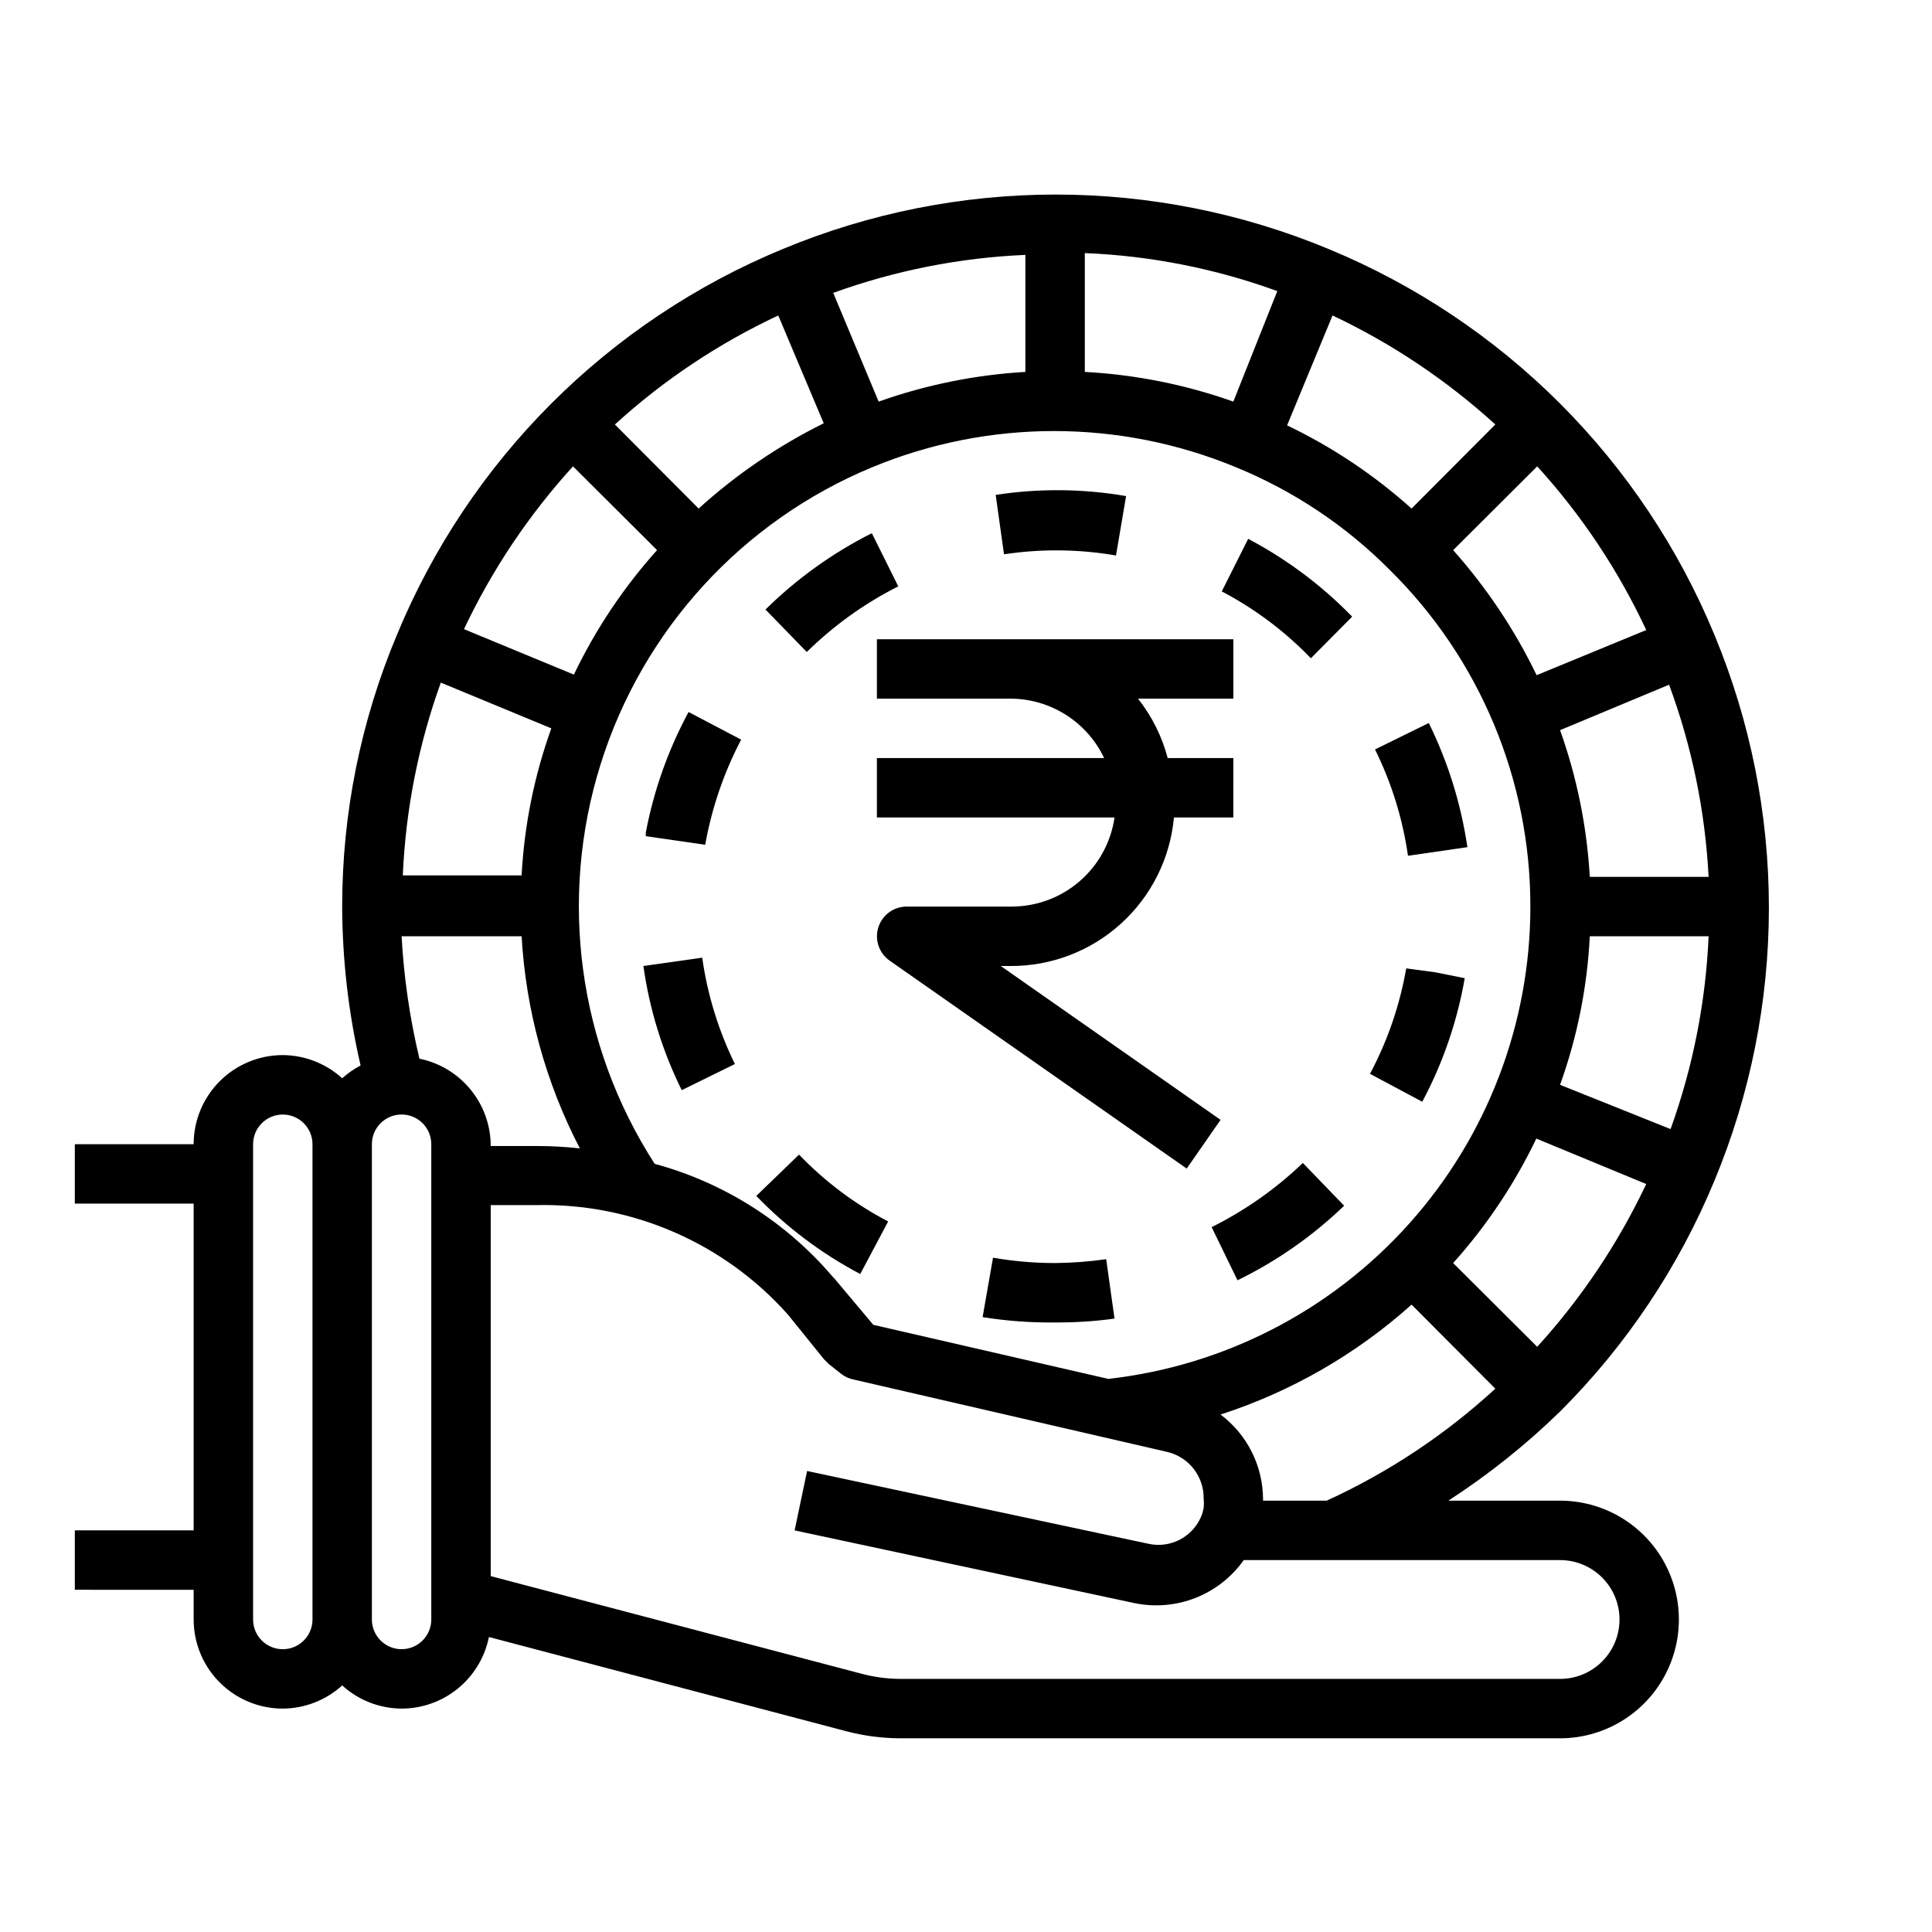 <?xml version="1.0" encoding="UTF-8"?>
<!-- Uploaded to: SVG Repo, www.svgrepo.com, Generator: SVG Repo Mixer Tools -->
<svg fill="#000000" width="800px" height="800px" version="1.1" viewBox="144 144 512 512" xmlns="http://www.w3.org/2000/svg">
 <g>
  <path d="m195.32 573.18c0 6.262 2.488 12.27 6.918 16.699 4.43 4.43 10.438 6.918 16.699 6.918 5.828-0.035 11.434-2.223 15.746-6.141 4.309 3.918 9.918 6.106 15.742 6.141 5.457-0.004 10.742-1.895 14.961-5.356 4.219-3.457 7.109-8.27 8.184-13.617l94.938 25.031c4.578 1.184 9.285 1.789 14.012 1.812h174.91c11.25 0 21.645-6.004 27.27-15.746 5.625-9.742 5.625-21.746 0-31.488s-16.02-15.742-27.27-15.742h-29.598c10.617-6.883 20.531-14.793 29.598-23.617 17.551-17.516 31.465-38.328 40.938-61.242 9.508-22.906 14.406-47.465 14.406-72.266 0-24.801-4.898-49.359-14.406-72.266-9.477-22.957-23.398-43.816-40.961-61.379-17.559-17.562-38.418-31.48-61.375-40.957-22.906-9.512-47.465-14.406-72.266-14.406-24.805 0-49.359 4.894-72.266 14.406-22.957 9.477-43.816 23.395-61.379 40.957s-31.48 38.422-40.957 61.379c-9.566 22.781-14.492 47.242-14.484 71.949 0.043 14.176 1.68 28.305 4.879 42.117-1.762 0.918-3.402 2.055-4.879 3.383-4.312-3.918-9.918-6.106-15.746-6.141-6.262 0-12.27 2.488-16.699 6.918-4.43 4.43-6.918 10.438-6.918 16.699h-31.488v15.742l31.488 0.004v86.59h-31.488v15.742l31.488 0.004zm62.977 0c0 4.348-3.523 7.871-7.871 7.871-4.348 0-7.871-3.523-7.871-7.871v-125.95c0-4.348 3.523-7.871 7.871-7.871 4.348 0 7.871 3.523 7.871 7.871zm328.03-247.73c6.043 16.352 9.574 33.523 10.473 50.934h-31.488c-0.758-13.273-3.406-26.367-7.875-38.887zm-57.227 153.27c8.879-9.891 16.301-20.996 22.039-32.984l29.125 12.043h0.004c-7.438 15.734-17.176 30.273-28.891 43.141zm28.336-47.23c4.551-12.664 7.203-25.926 7.875-39.363h31.488c-0.758 17.441-4.156 34.668-10.078 51.09zm-7.871-47.23v-0.004c0 30.965-11.406 60.848-32.039 83.934-20.633 23.09-49.051 37.77-79.82 41.23l-62.27-14.328-10.312-12.281-0.395-0.395v0.004c-12.352-14.535-28.82-24.992-47.23-29.992-20.234-31.387-25.5-70.133-14.371-105.78 11.125-35.648 37.496-64.52 71.992-78.82 30.875-12.793 65.562-12.793 96.434 0 15.281 6.254 29.148 15.516 40.777 27.234 23.859 23.543 37.273 55.676 37.234 89.191zm-31.488-105.49c-9.887-8.879-20.996-16.301-32.984-22.043l12.043-29.125h0.004c15.734 7.434 30.27 17.172 43.137 28.891zm-47.23-28.34c-12.676-4.504-25.93-7.152-39.359-7.871v-31.488c17.422 0.703 34.629 4.102 51.008 10.074zm-55.105-7.871c-13.27 0.766-26.363 3.418-38.887 7.871l-12.043-28.812c16.363-5.93 33.539-9.324 50.93-10.074zm-53.449 13.617c-12.039 5.965-23.191 13.566-33.145 22.594l-22.199-22.277h0.004c12.891-11.758 27.488-21.496 43.293-28.891zm-44.164 33.613c-8.879 9.891-16.301 20.996-22.043 32.984l-29.125-12.043c7.438-15.734 17.172-30.273 28.891-43.141zm-28.023 47.23v0.004c-4.512 12.535-7.164 25.664-7.871 38.965h-31.488c0.758-17.441 4.152-34.668 10.074-51.09zm-7.871 55.105c1.121 19.613 6.379 38.77 15.43 56.207-3.715-0.406-7.445-0.617-11.18-0.629h-12.438c0-5.445-1.879-10.723-5.324-14.938-3.441-4.219-8.234-7.117-13.57-8.207-2.547-10.645-4.129-21.5-4.723-32.434zm290.95 181.06c0 4.176-1.66 8.18-4.613 11.133-2.953 2.953-6.957 4.609-11.133 4.609h-174.91c-3.402-0.023-6.789-0.473-10.078-1.336l-98.398-25.898v-98.324h11.965c25.426-0.613 49.836 9.98 66.754 28.969l9.605 11.887 1.258 1.258 3.387 2.676v0.004c0.93 0.699 2.008 1.184 3.148 1.418l83.207 19.207c5.731 1.367 9.727 6.547 9.605 12.438 0.086 0.785 0.086 1.578 0 2.363-0.148 0.895-0.41 1.77-0.789 2.598-2.394 5.297-8.18 8.188-13.855 6.926l-90.449-19.285-3.305 15.742 90.133 19.285c5.406 1.109 11.012 0.617 16.145-1.41 5.129-2.023 9.559-5.5 12.746-10.004h83.836c4.176 0 8.18 1.66 11.133 4.613 2.953 2.953 4.613 6.957 4.613 11.133zm-94.465-31.488v-0.473c-0.055-8.801-4.219-17.07-11.258-22.355 18.723-6.07 35.965-15.992 50.617-29.129l22.199 22.277c-13.25 12.184-28.34 22.199-44.711 29.68zm101.55-230.73-29.047 11.965h-0.004c-5.797-12.02-13.242-23.172-22.117-33.141l22.277-22.199c11.762 12.918 21.5 27.543 28.891 43.375zm-369.2 136.27c0-4.348 3.523-7.871 7.871-7.871s7.871 3.523 7.871 7.871v125.95c0 4.348-3.523 7.871-7.871 7.871s-7.871-3.523-7.871-7.871z"/>
  <path d="m409.21 400h2.598c10.836 0.043 21.289-3.973 29.305-11.262 8.016-7.285 13.008-17.312 13.992-28.102h15.742l0.004-15.742h-17.398c-1.516-5.734-4.195-11.094-7.871-15.746h25.27v-15.742h-94.465v15.742h35.426-0.004c5.199 0.02 10.285 1.508 14.672 4.293 4.391 2.785 7.898 6.758 10.125 11.453h-60.219v15.742h62.977c-0.945 6.539-4.207 12.523-9.191 16.855-4.984 4.336-11.363 6.734-17.969 6.762h-27.945c-3.434 0.008-6.465 2.242-7.492 5.519-1.027 3.277 0.188 6.844 3.004 8.809l78.719 55.105 8.973-12.91z"/>
  <path d="m315.14 364.65v0.945l15.742 2.281h0.004c1.73-9.719 4.941-19.117 9.523-27.863l-13.934-7.32v-0.004c-5.394 10.012-9.219 20.789-11.336 31.961z"/>
  <path d="m423.61 478.72c-5.512 0-11.02-0.473-16.453-1.418l-2.754 15.742v0.004c6.352 1.02 12.777 1.492 19.207 1.414 5.266 0.039 10.527-0.301 15.746-1.023l-2.203-15.742c-4.488 0.641-9.012 0.98-13.543 1.023z"/>
  <path d="m508.39 342.61c4.394 8.867 7.344 18.383 8.738 28.18l15.742-2.281h0.004c-1.68-11.434-5.129-22.539-10.234-32.906z"/>
  <path d="m465.1 469.2 6.848 14.09c10.395-5.07 19.93-11.734 28.262-19.758l-10.941-11.336h-0.004c-7.148 6.856-15.297 12.59-24.164 17.004z"/>
  <path d="m516.66 400.63c-1.695 9.766-4.938 19.199-9.602 27.945l13.855 7.398c5.469-10.246 9.27-21.301 11.254-32.746l-7.871-1.574z"/>
  <path d="m467.78 300.73c8.77 4.602 16.742 10.582 23.617 17.715l10.941-11.023c-8.047-8.273-17.348-15.234-27.555-20.625z"/>
  <path d="m344.42 460.93c8.031 8.316 17.328 15.305 27.551 20.703l7.398-13.934h0.004c-8.785-4.582-16.762-10.562-23.617-17.715z"/>
  <path d="m439.75 291.21 2.676-15.742c-11.43-1.973-23.098-2.078-34.559-0.316l2.203 15.742c9.848-1.484 19.867-1.379 29.68 0.316z"/>
  <path d="m314.51 400c1.602 11.441 5.031 22.551 10.156 32.902l14.09-6.926c-4.356-8.879-7.281-18.391-8.66-28.184z"/>
  <path d="m382.05 299.39-7.008-14.09c-10.387 5.234-19.895 12.062-28.18 20.23l10.941 11.258c7.133-7.019 15.312-12.887 24.246-17.398z"/>
 </g>
</svg>